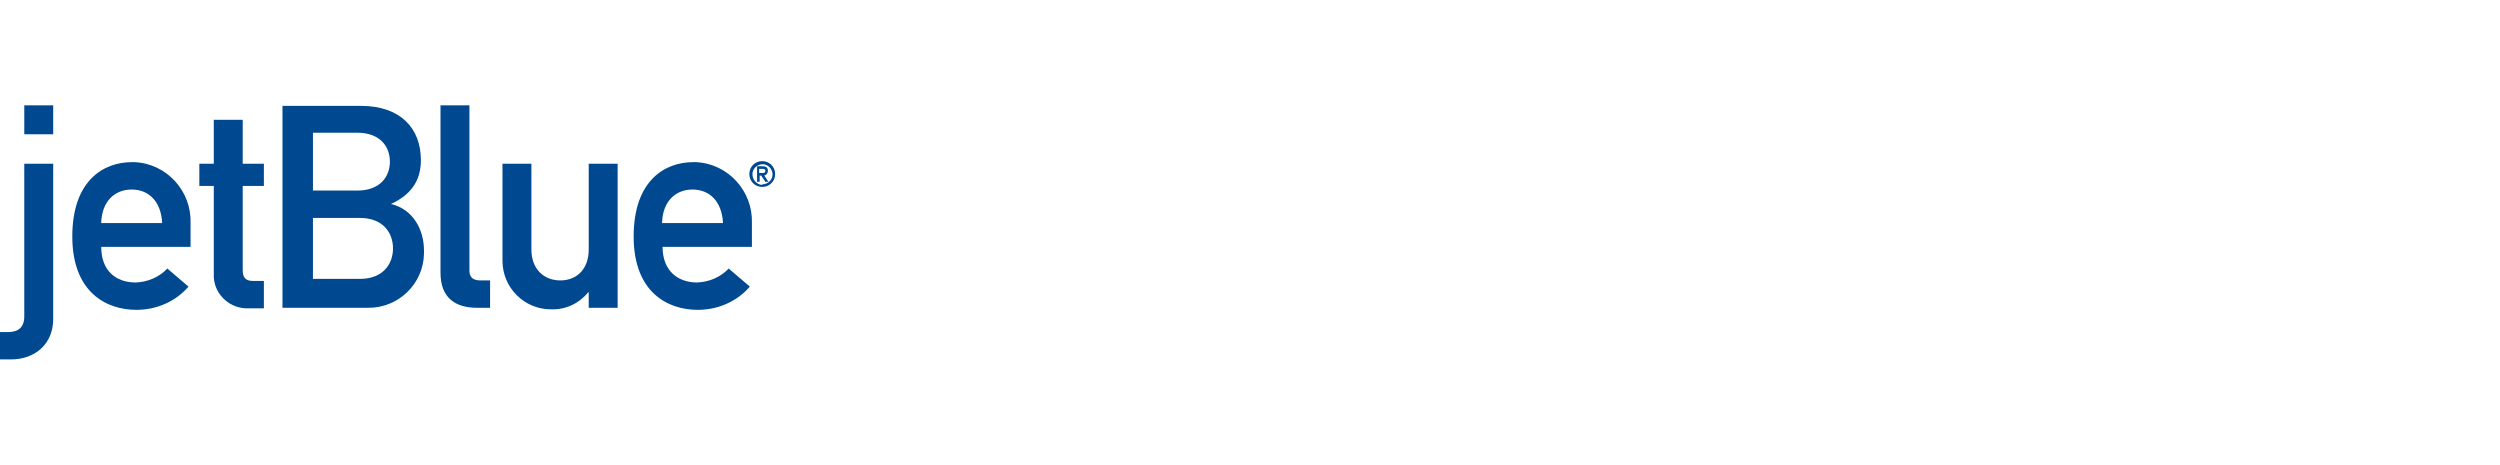 <?xml version="1.0" encoding="UTF-8"?> <svg xmlns="http://www.w3.org/2000/svg" id="Layer_1" data-name="Layer 1" version="1.1" viewBox="0 0 484.1 90"><defs><style> .cls-1 { fill: #004990; stroke-width: 0px; } </style></defs><path class="cls-1" d="M4.7,31.7h5.6v30.1c0,4.7-3.4,7.8-8.2,7.8H0v-5.3h1.6c1.9,0,3.1-.9,3.1-3v-29.7h0ZM4.7,20.4h5.6v5.6h-5.6v-5.6Z"></path><path class="cls-1" d="M19.6,43.2c.1-4.2,2.6-6.5,5.9-6.5s5.7,2.3,5.9,6.5h-11.8ZM36.9,47.8v-4.6c.2-6.2-4.6-11.5-10.8-11.8h-.6c-5.4,0-11.5,3.5-11.5,14.4s6.7,14.2,12.4,14.2c3.9,0,7.6-1.6,10.1-4.5l-4.1-3.5c-1.6,1.7-3.8,2.6-6.1,2.7-3.9,0-6.7-2.3-6.7-6.9h17.4Z"></path><path class="cls-1" d="M41.4,23.2h5.6v8.5h4.1v4.3h-4.1v16.3c0,1.5.6,2.1,2,2.1h2.1v5.3h-2.9c-3.5.2-6.6-2.5-6.8-6v-17.7h-2.8v-4.3h2.8v-8.5h0Z"></path><path class="cls-1" d="M69.7,42.2c4.4,0,6.4,2.8,6.4,5.9s-2,5.9-6.4,5.9h-9.1v-11.8h9.1ZM54.7,59.6h16.5c5.9.1,10.8-4.6,10.9-10.5v-.6c0-4-2.1-8-6.4-9h0c4.6-2.1,5.8-5.3,5.8-8.5,0-6.2-4-10.5-11.6-10.5h-15.2v39.2ZM69.2,25.7c4.3,0,6.3,2.6,6.3,5.6s-2,5.6-6.3,5.6h-8.6v-11.2h8.6Z"></path><path class="cls-1" d="M85.3,20.4h5.6v32c0,1.3.7,1.9,2.1,1.9h1.9v5.3h-2.5c-4.1,0-7.1-1.8-7.1-6.8V20.4h0Z"></path><path class="cls-1" d="M97.3,31.7h5.6v16.6c0,3.8,2.4,6,5.6,6s5.5-2.2,5.5-6v-16.6h5.6v27.9h-5.6v-3h-.1c-1.8,2.2-4.4,3.4-7.2,3.3-5.2,0-9.4-4.2-9.4-9.4v-18.9h0Z"></path><path class="cls-1" d="M128.2,43.2c.1-4.2,2.6-6.5,5.9-6.5s5.7,2.3,5.9,6.5h-11.8ZM145.6,47.8v-4.6c.2-6.2-4.6-11.5-10.8-11.8h-.6c-5.4,0-11.5,3.5-11.5,14.4s6.7,14.2,12.4,14.2c3.9,0,7.6-1.6,10.1-4.5l-4.1-3.5c-1.6,1.7-3.8,2.6-6.1,2.7-3.8,0-6.7-2.3-6.7-6.9h17.4Z"></path><path class="cls-1" d="M147.6,31.2c1.4,0,2.5,1.1,2.5,2.5s-1.1,2.5-2.5,2.5-2.5-1.1-2.5-2.5,1.1-2.5,2.5-2.5ZM147.6,35.7c1.1,0,2-.9,2-1.9,0-1.1-.9-2-1.9-2-1.1,0-2,.9-2,1.9h0c0,1.1.8,2,1.8,2.1h.1M146.6,32.2h1.1c.7,0,1,.3,1,.9,0,.4-.3.8-.7.9h0l.8,1.2h-.6l-.8-1.2h-.3v1.2h-.5v-2.9h0ZM147.2,33.5h.3c.4,0,.7,0,.7-.4s-.3-.4-.7-.4h-.5v.8h0Z"></path></svg> 